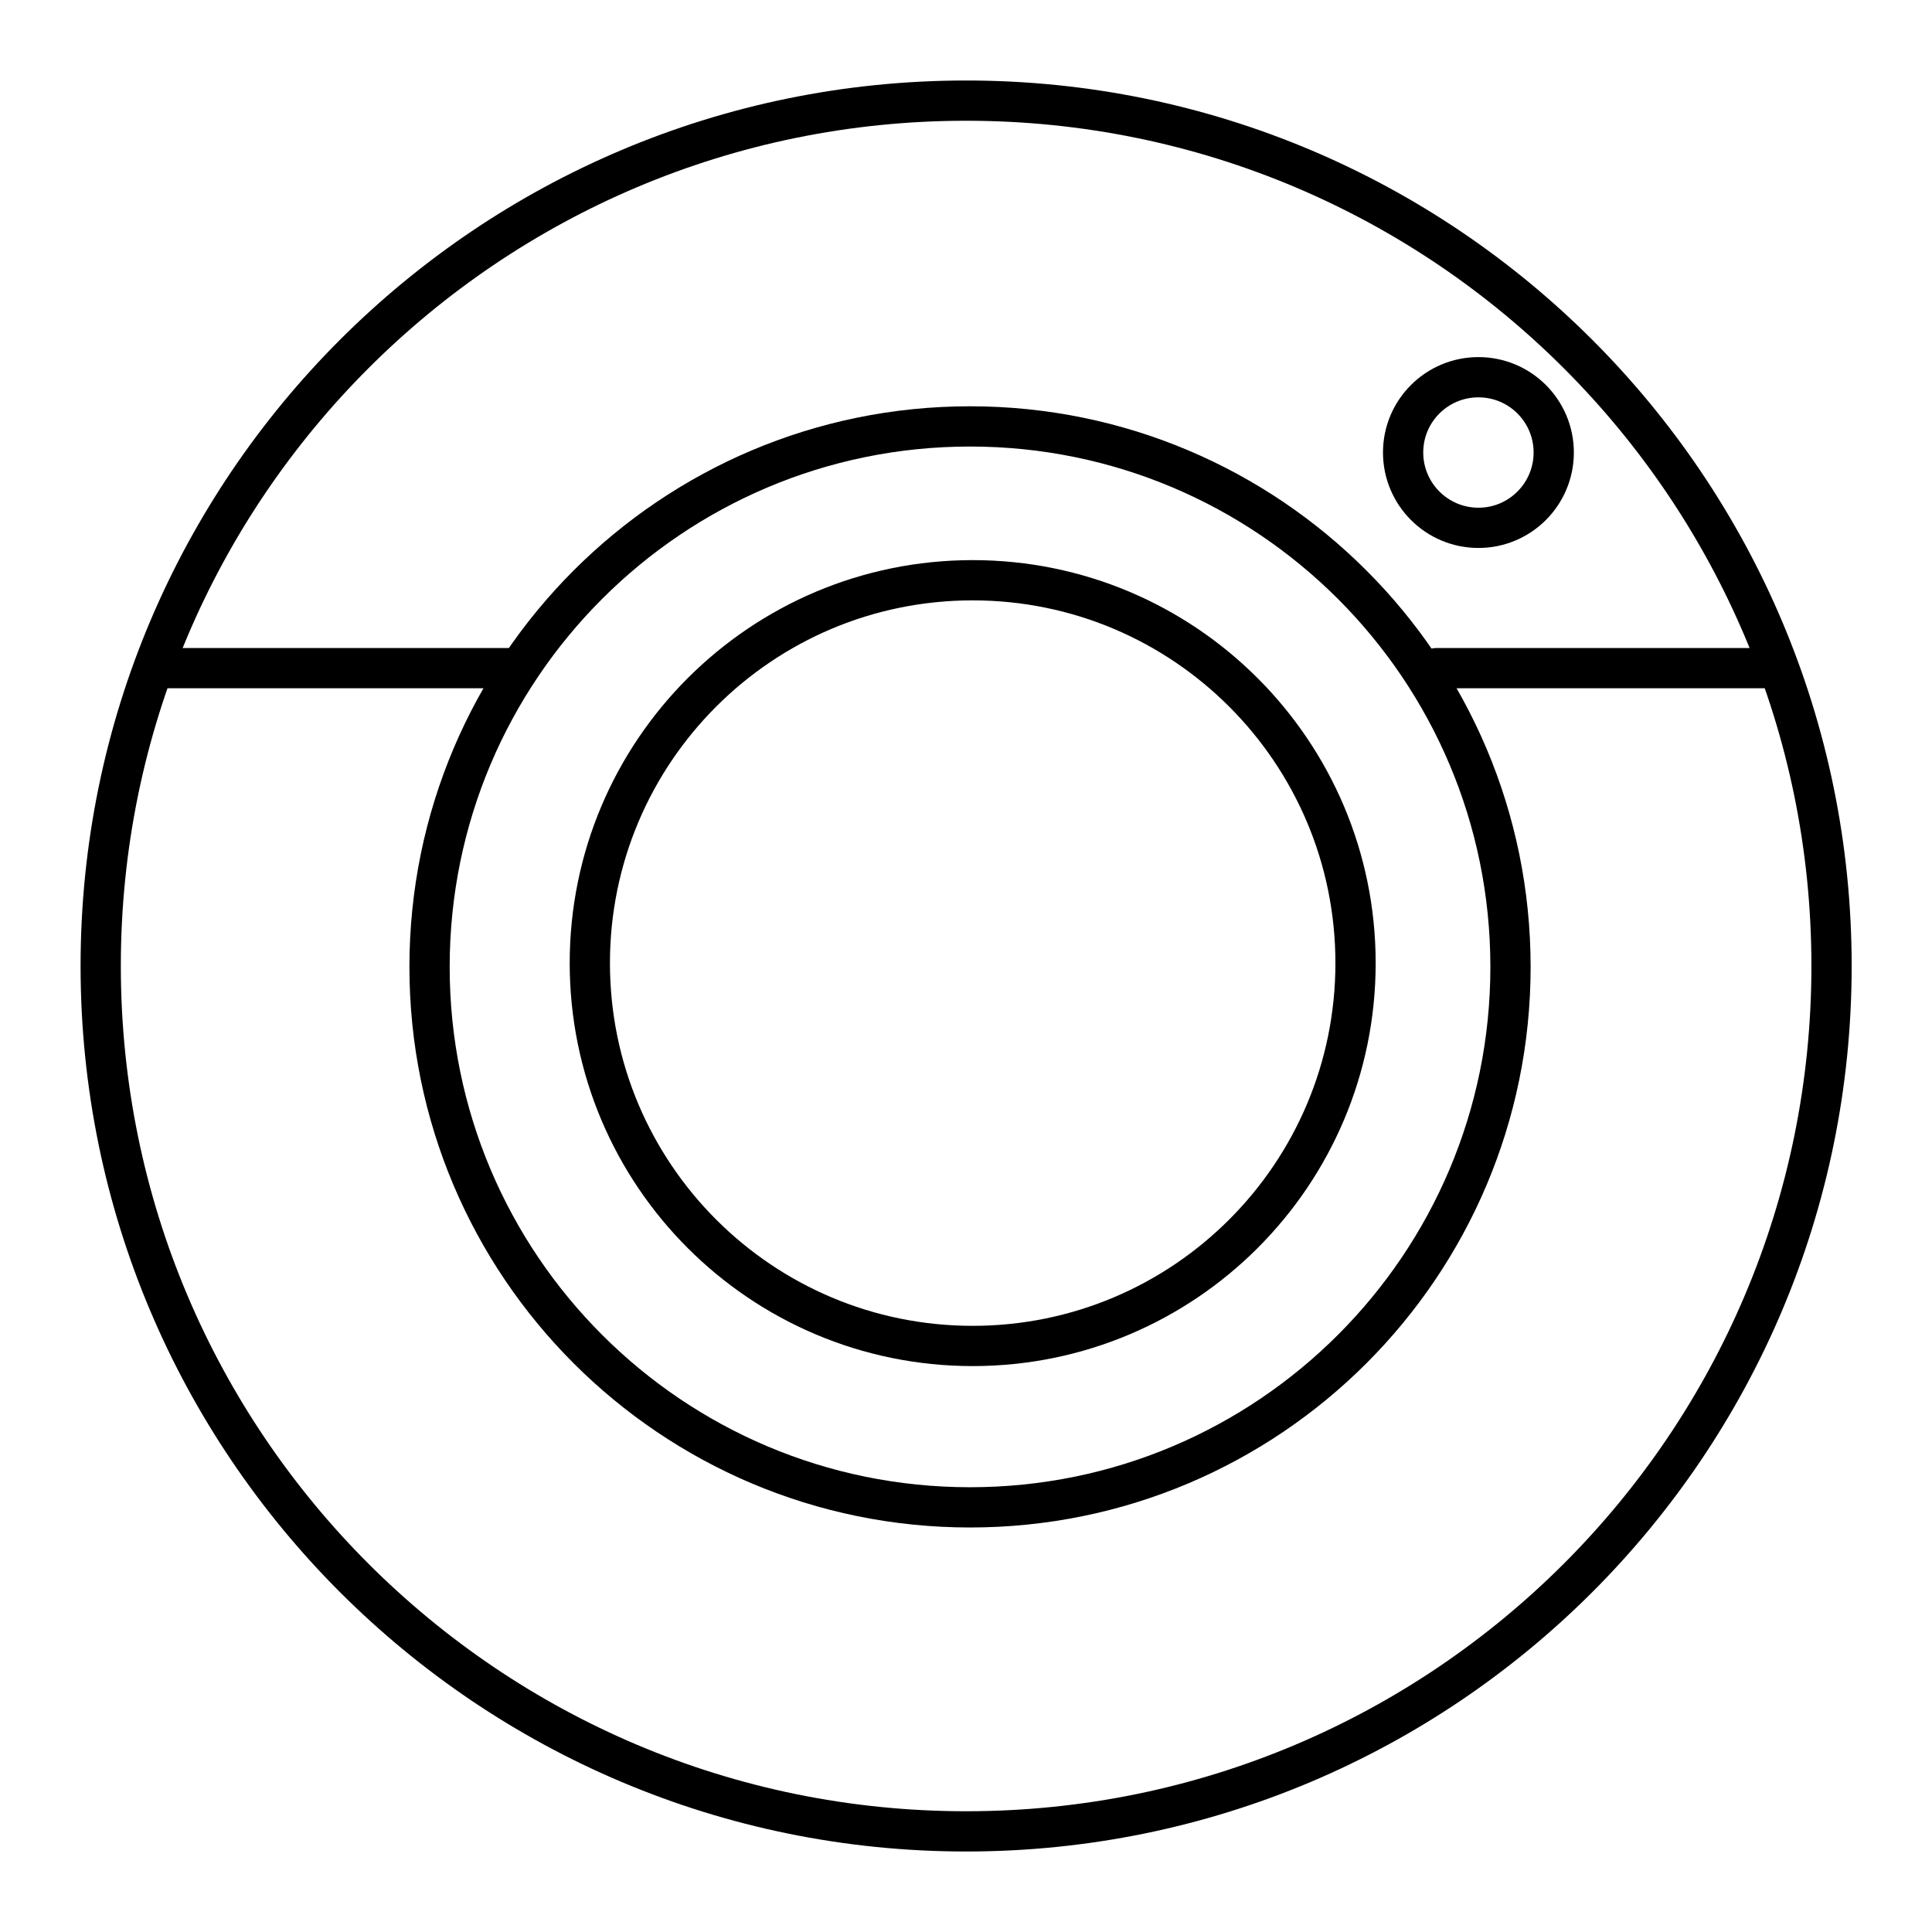 <?xml version="1.0" encoding="UTF-8"?> <svg xmlns="http://www.w3.org/2000/svg" width="24" height="24" viewBox="0 0 24 24" fill="none"><path d="M12.002 22.75C17.939 22.75 22.752 17.937 22.752 11.999C22.752 6.062 17.939 1.25 12.002 1.25C6.064 1.25 1.251 6.062 1.251 11.999C1.251 17.937 6.064 22.75 12.002 22.75Z" stroke="black" stroke-width="0.5" stroke-linecap="round" stroke-linejoin="round"></path><path d="M12.05 18.725C15.758 18.725 18.764 15.719 18.764 12.011C18.764 8.303 15.758 5.297 12.05 5.297C8.342 5.297 5.336 8.303 5.336 12.011C5.336 15.719 8.342 18.725 12.05 18.725Z" stroke="black" stroke-width="0.5" stroke-linecap="round" stroke-linejoin="round"></path><path d="M12.083 16.72C14.709 16.72 16.839 14.591 16.839 11.964C16.839 9.337 14.709 7.208 12.083 7.208C9.456 7.208 7.327 9.337 7.327 11.964C7.327 14.591 9.456 16.72 12.083 16.72Z" stroke="black" stroke-width="0.5" stroke-linecap="round" stroke-linejoin="round"></path><path d="M2.055 8.3H6.337M17.843 8.3H21.898" stroke="black" stroke-width="0.5" stroke-linecap="round" stroke-linejoin="round"></path><path d="M18.366 6.557C18.882 6.557 19.301 6.138 19.301 5.621C19.301 5.104 18.882 4.686 18.366 4.686C17.849 4.686 17.43 5.104 17.43 5.621C17.43 6.138 17.849 6.557 18.366 6.557Z" stroke="black" stroke-width="0.5" stroke-linecap="round" stroke-linejoin="round"></path></svg> 